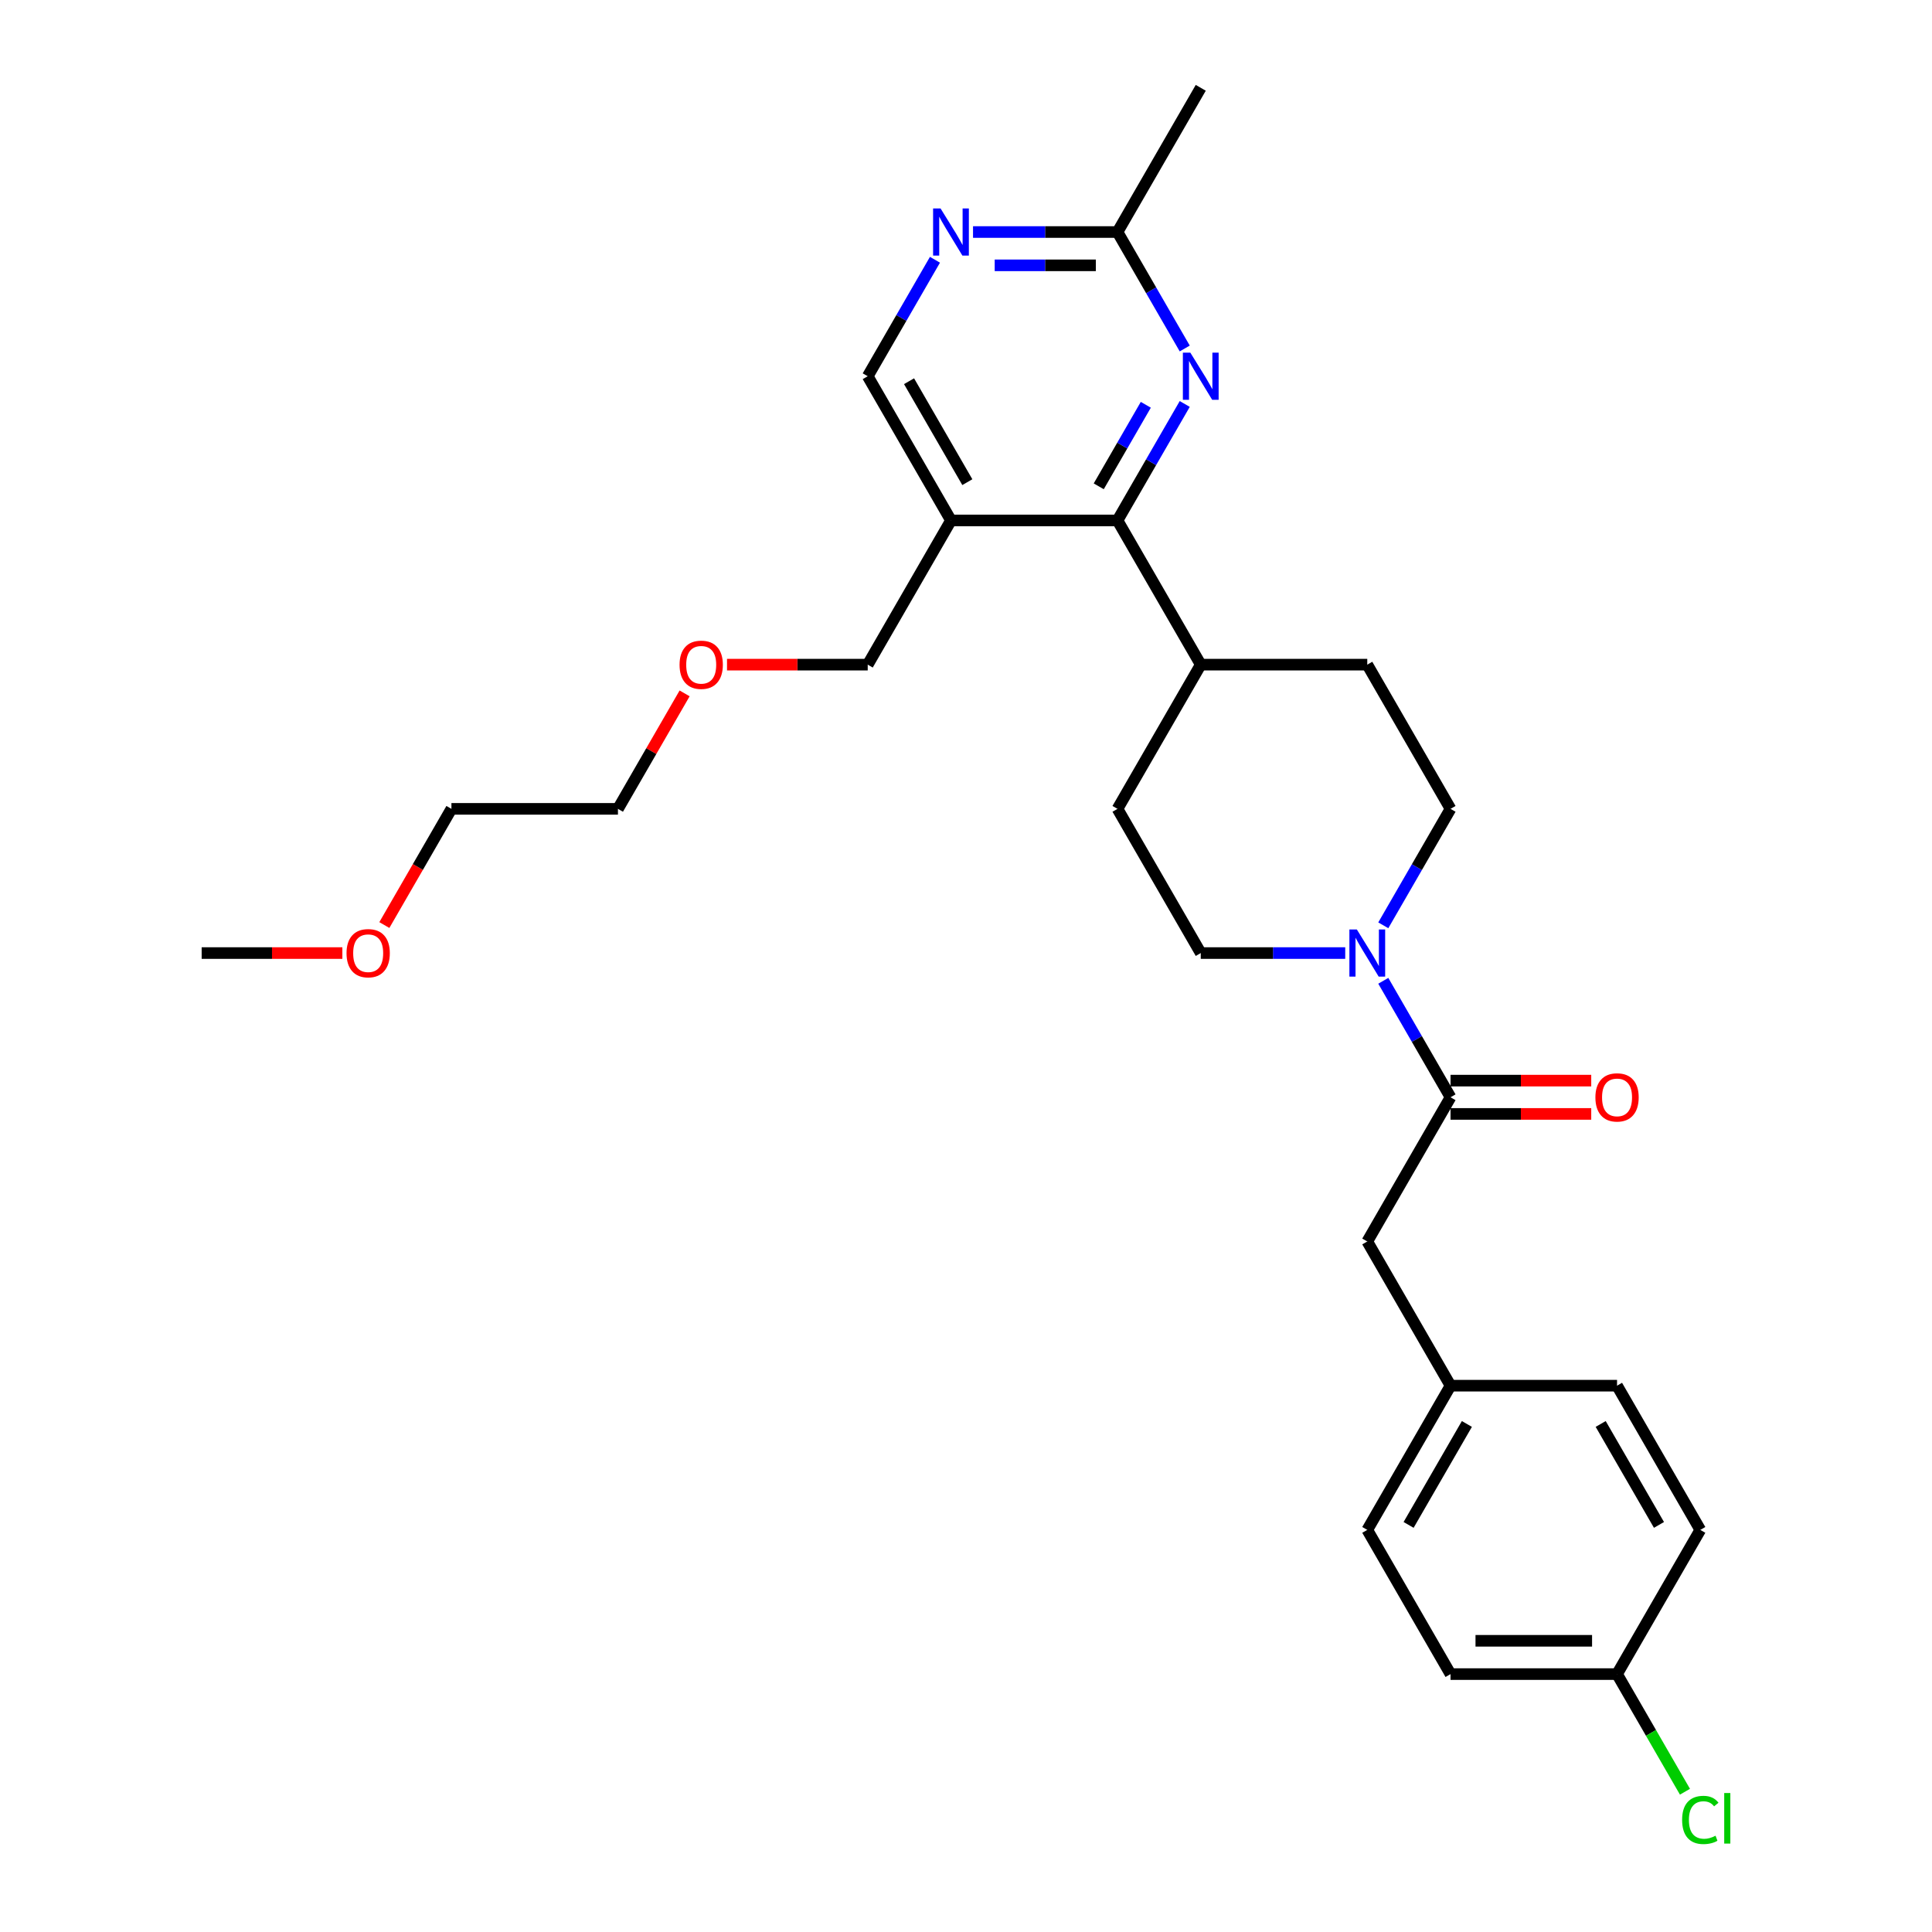 <?xml version='1.0' encoding='iso-8859-1'?>
<svg version='1.1' baseProfile='full'
              xmlns='http://www.w3.org/2000/svg'
                      xmlns:rdkit='http://www.rdkit.org/xml'
                      xmlns:xlink='http://www.w3.org/1999/xlink'
                  xml:space='preserve'
width='1000px' height='1000px' viewBox='0 0 1000 1000'>
<!-- END OF HEADER -->
<rect style='opacity:1.0;fill:#FFFFFF;stroke:none' width='1000' height='1000' x='0' y='0'> </rect>
<path class='bond-0' d='M 715.987,507.662 L 733.389,537.803' style='fill:none;fill-rule:evenodd;stroke:#0000FF;stroke-width:6px;stroke-linecap:butt;stroke-linejoin:miter;stroke-opacity:1' />
<path class='bond-0' d='M 733.389,537.803 L 750.791,567.945' style='fill:none;fill-rule:evenodd;stroke:#000000;stroke-width:6px;stroke-linecap:butt;stroke-linejoin:miter;stroke-opacity:1' />
<path class='bond-9' d='M 715.987,478.944 L 733.389,448.803' style='fill:none;fill-rule:evenodd;stroke:#0000FF;stroke-width:6px;stroke-linecap:butt;stroke-linejoin:miter;stroke-opacity:1' />
<path class='bond-9' d='M 733.389,448.803 L 750.791,418.662' style='fill:none;fill-rule:evenodd;stroke:#000000;stroke-width:6px;stroke-linecap:butt;stroke-linejoin:miter;stroke-opacity:1' />
<path class='bond-10' d='M 696.286,493.303 L 658.897,493.303' style='fill:none;fill-rule:evenodd;stroke:#0000FF;stroke-width:6px;stroke-linecap:butt;stroke-linejoin:miter;stroke-opacity:1' />
<path class='bond-10' d='M 658.897,493.303 L 621.509,493.303' style='fill:none;fill-rule:evenodd;stroke:#000000;stroke-width:6px;stroke-linecap:butt;stroke-linejoin:miter;stroke-opacity:1' />
<path class='bond-8' d='M 750.791,567.945 L 707.697,642.586' style='fill:none;fill-rule:evenodd;stroke:#000000;stroke-width:6px;stroke-linecap:butt;stroke-linejoin:miter;stroke-opacity:1' />
<path class='bond-11' d='M 750.791,576.563 L 787.206,576.563' style='fill:none;fill-rule:evenodd;stroke:#000000;stroke-width:6px;stroke-linecap:butt;stroke-linejoin:miter;stroke-opacity:1' />
<path class='bond-11' d='M 787.206,576.563 L 823.621,576.563' style='fill:none;fill-rule:evenodd;stroke:#FF0000;stroke-width:6px;stroke-linecap:butt;stroke-linejoin:miter;stroke-opacity:1' />
<path class='bond-11' d='M 750.791,559.326 L 787.206,559.326' style='fill:none;fill-rule:evenodd;stroke:#000000;stroke-width:6px;stroke-linecap:butt;stroke-linejoin:miter;stroke-opacity:1' />
<path class='bond-11' d='M 787.206,559.326 L 823.621,559.326' style='fill:none;fill-rule:evenodd;stroke:#FF0000;stroke-width:6px;stroke-linecap:butt;stroke-linejoin:miter;stroke-opacity:1' />
<path class='bond-1' d='M 578.414,269.379 L 621.509,344.02' style='fill:none;fill-rule:evenodd;stroke:#000000;stroke-width:6px;stroke-linecap:butt;stroke-linejoin:miter;stroke-opacity:1' />
<path class='bond-2' d='M 578.414,269.379 L 595.816,239.238' style='fill:none;fill-rule:evenodd;stroke:#000000;stroke-width:6px;stroke-linecap:butt;stroke-linejoin:miter;stroke-opacity:1' />
<path class='bond-2' d='M 595.816,239.238 L 613.218,209.096' style='fill:none;fill-rule:evenodd;stroke:#0000FF;stroke-width:6px;stroke-linecap:butt;stroke-linejoin:miter;stroke-opacity:1' />
<path class='bond-2' d='M 568.707,251.718 L 580.888,230.619' style='fill:none;fill-rule:evenodd;stroke:#000000;stroke-width:6px;stroke-linecap:butt;stroke-linejoin:miter;stroke-opacity:1' />
<path class='bond-2' d='M 580.888,230.619 L 593.069,209.52' style='fill:none;fill-rule:evenodd;stroke:#0000FF;stroke-width:6px;stroke-linecap:butt;stroke-linejoin:miter;stroke-opacity:1' />
<path class='bond-3' d='M 578.414,269.379 L 492.226,269.379' style='fill:none;fill-rule:evenodd;stroke:#000000;stroke-width:6px;stroke-linecap:butt;stroke-linejoin:miter;stroke-opacity:1' />
<path class='bond-5' d='M 613.218,180.378 L 595.816,150.237' style='fill:none;fill-rule:evenodd;stroke:#0000FF;stroke-width:6px;stroke-linecap:butt;stroke-linejoin:miter;stroke-opacity:1' />
<path class='bond-5' d='M 595.816,150.237 L 578.414,120.096' style='fill:none;fill-rule:evenodd;stroke:#000000;stroke-width:6px;stroke-linecap:butt;stroke-linejoin:miter;stroke-opacity:1' />
<path class='bond-6' d='M 492.226,269.379 L 449.132,194.737' style='fill:none;fill-rule:evenodd;stroke:#000000;stroke-width:6px;stroke-linecap:butt;stroke-linejoin:miter;stroke-opacity:1' />
<path class='bond-6' d='M 500.69,249.564 L 470.524,197.315' style='fill:none;fill-rule:evenodd;stroke:#000000;stroke-width:6px;stroke-linecap:butt;stroke-linejoin:miter;stroke-opacity:1' />
<path class='bond-21' d='M 492.226,269.379 L 449.132,344.02' style='fill:none;fill-rule:evenodd;stroke:#000000;stroke-width:6px;stroke-linecap:butt;stroke-linejoin:miter;stroke-opacity:1' />
<path class='bond-4' d='M 483.936,134.455 L 466.534,164.596' style='fill:none;fill-rule:evenodd;stroke:#0000FF;stroke-width:6px;stroke-linecap:butt;stroke-linejoin:miter;stroke-opacity:1' />
<path class='bond-4' d='M 466.534,164.596 L 449.132,194.737' style='fill:none;fill-rule:evenodd;stroke:#000000;stroke-width:6px;stroke-linecap:butt;stroke-linejoin:miter;stroke-opacity:1' />
<path class='bond-30' d='M 503.637,120.096 L 541.026,120.096' style='fill:none;fill-rule:evenodd;stroke:#0000FF;stroke-width:6px;stroke-linecap:butt;stroke-linejoin:miter;stroke-opacity:1' />
<path class='bond-30' d='M 541.026,120.096 L 578.414,120.096' style='fill:none;fill-rule:evenodd;stroke:#000000;stroke-width:6px;stroke-linecap:butt;stroke-linejoin:miter;stroke-opacity:1' />
<path class='bond-30' d='M 514.854,137.334 L 541.026,137.334' style='fill:none;fill-rule:evenodd;stroke:#0000FF;stroke-width:6px;stroke-linecap:butt;stroke-linejoin:miter;stroke-opacity:1' />
<path class='bond-30' d='M 541.026,137.334 L 567.198,137.334' style='fill:none;fill-rule:evenodd;stroke:#000000;stroke-width:6px;stroke-linecap:butt;stroke-linejoin:miter;stroke-opacity:1' />
<path class='bond-24' d='M 578.414,120.096 L 621.509,45.455' style='fill:none;fill-rule:evenodd;stroke:#000000;stroke-width:6px;stroke-linecap:butt;stroke-linejoin:miter;stroke-opacity:1' />
<path class='bond-7' d='M 621.509,344.02 L 578.414,418.662' style='fill:none;fill-rule:evenodd;stroke:#000000;stroke-width:6px;stroke-linecap:butt;stroke-linejoin:miter;stroke-opacity:1' />
<path class='bond-28' d='M 621.509,344.02 L 707.697,344.02' style='fill:none;fill-rule:evenodd;stroke:#000000;stroke-width:6px;stroke-linecap:butt;stroke-linejoin:miter;stroke-opacity:1' />
<path class='bond-14' d='M 707.697,642.586 L 750.791,717.227' style='fill:none;fill-rule:evenodd;stroke:#000000;stroke-width:6px;stroke-linecap:butt;stroke-linejoin:miter;stroke-opacity:1' />
<path class='bond-13' d='M 750.791,418.662 L 707.697,344.02' style='fill:none;fill-rule:evenodd;stroke:#000000;stroke-width:6px;stroke-linecap:butt;stroke-linejoin:miter;stroke-opacity:1' />
<path class='bond-12' d='M 621.509,493.303 L 578.414,418.662' style='fill:none;fill-rule:evenodd;stroke:#000000;stroke-width:6px;stroke-linecap:butt;stroke-linejoin:miter;stroke-opacity:1' />
<path class='bond-17' d='M 750.791,717.227 L 836.98,717.227' style='fill:none;fill-rule:evenodd;stroke:#000000;stroke-width:6px;stroke-linecap:butt;stroke-linejoin:miter;stroke-opacity:1' />
<path class='bond-18' d='M 750.791,717.227 L 707.697,791.869' style='fill:none;fill-rule:evenodd;stroke:#000000;stroke-width:6px;stroke-linecap:butt;stroke-linejoin:miter;stroke-opacity:1' />
<path class='bond-18' d='M 759.255,737.043 L 729.089,789.292' style='fill:none;fill-rule:evenodd;stroke:#000000;stroke-width:6px;stroke-linecap:butt;stroke-linejoin:miter;stroke-opacity:1' />
<path class='bond-15' d='M 836.98,866.51 L 750.791,866.51' style='fill:none;fill-rule:evenodd;stroke:#000000;stroke-width:6px;stroke-linecap:butt;stroke-linejoin:miter;stroke-opacity:1' />
<path class='bond-15' d='M 824.052,849.273 L 763.72,849.273' style='fill:none;fill-rule:evenodd;stroke:#000000;stroke-width:6px;stroke-linecap:butt;stroke-linejoin:miter;stroke-opacity:1' />
<path class='bond-16' d='M 836.98,866.51 L 854.556,896.953' style='fill:none;fill-rule:evenodd;stroke:#000000;stroke-width:6px;stroke-linecap:butt;stroke-linejoin:miter;stroke-opacity:1' />
<path class='bond-16' d='M 854.556,896.953 L 872.132,927.396' style='fill:none;fill-rule:evenodd;stroke:#00CC00;stroke-width:6px;stroke-linecap:butt;stroke-linejoin:miter;stroke-opacity:1' />
<path class='bond-29' d='M 836.98,866.51 L 880.074,791.869' style='fill:none;fill-rule:evenodd;stroke:#000000;stroke-width:6px;stroke-linecap:butt;stroke-linejoin:miter;stroke-opacity:1' />
<path class='bond-20' d='M 836.98,717.227 L 880.074,791.869' style='fill:none;fill-rule:evenodd;stroke:#000000;stroke-width:6px;stroke-linecap:butt;stroke-linejoin:miter;stroke-opacity:1' />
<path class='bond-20' d='M 828.516,737.043 L 858.682,789.292' style='fill:none;fill-rule:evenodd;stroke:#000000;stroke-width:6px;stroke-linecap:butt;stroke-linejoin:miter;stroke-opacity:1' />
<path class='bond-19' d='M 707.697,791.869 L 750.791,866.51' style='fill:none;fill-rule:evenodd;stroke:#000000;stroke-width:6px;stroke-linecap:butt;stroke-linejoin:miter;stroke-opacity:1' />
<path class='bond-22' d='M 449.132,344.02 L 412.717,344.02' style='fill:none;fill-rule:evenodd;stroke:#000000;stroke-width:6px;stroke-linecap:butt;stroke-linejoin:miter;stroke-opacity:1' />
<path class='bond-22' d='M 412.717,344.02 L 376.302,344.02' style='fill:none;fill-rule:evenodd;stroke:#FF0000;stroke-width:6px;stroke-linecap:butt;stroke-linejoin:miter;stroke-opacity:1' />
<path class='bond-26' d='M 354.354,358.896 L 337.102,388.779' style='fill:none;fill-rule:evenodd;stroke:#FF0000;stroke-width:6px;stroke-linecap:butt;stroke-linejoin:miter;stroke-opacity:1' />
<path class='bond-26' d='M 337.102,388.779 L 319.849,418.662' style='fill:none;fill-rule:evenodd;stroke:#000000;stroke-width:6px;stroke-linecap:butt;stroke-linejoin:miter;stroke-opacity:1' />
<path class='bond-23' d='M 198.936,478.806 L 216.298,448.734' style='fill:none;fill-rule:evenodd;stroke:#FF0000;stroke-width:6px;stroke-linecap:butt;stroke-linejoin:miter;stroke-opacity:1' />
<path class='bond-23' d='M 216.298,448.734 L 233.66,418.662' style='fill:none;fill-rule:evenodd;stroke:#000000;stroke-width:6px;stroke-linecap:butt;stroke-linejoin:miter;stroke-opacity:1' />
<path class='bond-27' d='M 177.207,493.303 L 140.792,493.303' style='fill:none;fill-rule:evenodd;stroke:#FF0000;stroke-width:6px;stroke-linecap:butt;stroke-linejoin:miter;stroke-opacity:1' />
<path class='bond-27' d='M 140.792,493.303 L 104.378,493.303' style='fill:none;fill-rule:evenodd;stroke:#000000;stroke-width:6px;stroke-linecap:butt;stroke-linejoin:miter;stroke-opacity:1' />
<path class='bond-25' d='M 233.66,418.662 L 319.849,418.662' style='fill:none;fill-rule:evenodd;stroke:#000000;stroke-width:6px;stroke-linecap:butt;stroke-linejoin:miter;stroke-opacity:1' />
<path  class='atom-0' d='M 702.302 481.099
L 710.3 494.027
Q 711.093 495.303, 712.368 497.613
Q 713.644 499.922, 713.713 500.06
L 713.713 481.099
L 716.954 481.099
L 716.954 505.507
L 713.61 505.507
L 705.025 491.373
Q 704.025 489.718, 702.957 487.822
Q 701.922 485.925, 701.612 485.339
L 701.612 505.507
L 698.44 505.507
L 698.44 481.099
L 702.302 481.099
' fill='#0000FF'/>
<path  class='atom-3' d='M 616.113 182.533
L 624.111 195.461
Q 624.904 196.737, 626.18 199.047
Q 627.456 201.357, 627.525 201.495
L 627.525 182.533
L 630.765 182.533
L 630.765 206.942
L 627.421 206.942
L 618.837 192.807
Q 617.837 191.152, 616.768 189.256
Q 615.734 187.36, 615.424 186.774
L 615.424 206.942
L 612.252 206.942
L 612.252 182.533
L 616.113 182.533
' fill='#0000FF'/>
<path  class='atom-5' d='M 486.83 107.892
L 494.829 120.82
Q 495.622 122.096, 496.897 124.405
Q 498.173 126.715, 498.242 126.853
L 498.242 107.892
L 501.482 107.892
L 501.482 132.3
L 498.138 132.3
L 489.554 118.165
Q 488.554 116.511, 487.485 114.614
Q 486.451 112.718, 486.141 112.132
L 486.141 132.3
L 482.969 132.3
L 482.969 107.892
L 486.83 107.892
' fill='#0000FF'/>
<path  class='atom-12' d='M 825.775 568.014
Q 825.775 562.153, 828.671 558.878
Q 831.567 555.602, 836.98 555.602
Q 842.392 555.602, 845.288 558.878
Q 848.184 562.153, 848.184 568.014
Q 848.184 573.943, 845.254 577.322
Q 842.324 580.666, 836.98 580.666
Q 831.602 580.666, 828.671 577.322
Q 825.775 573.978, 825.775 568.014
M 836.98 577.908
Q 840.703 577.908, 842.703 575.426
Q 844.737 572.909, 844.737 568.014
Q 844.737 563.221, 842.703 560.808
Q 840.703 558.36, 836.98 558.36
Q 833.256 558.36, 831.222 560.774
Q 829.223 563.187, 829.223 568.014
Q 829.223 572.944, 831.222 575.426
Q 833.256 577.908, 836.98 577.908
' fill='#FF0000'/>
<path  class='atom-17' d='M 870.662 941.996
Q 870.662 935.929, 873.489 932.757
Q 876.351 929.551, 881.763 929.551
Q 886.797 929.551, 889.486 933.102
L 887.21 934.963
Q 885.245 932.378, 881.763 932.378
Q 878.074 932.378, 876.109 934.86
Q 874.179 937.308, 874.179 941.996
Q 874.179 946.823, 876.178 949.305
Q 878.212 951.787, 882.143 951.787
Q 884.832 951.787, 887.969 950.167
L 888.934 952.753
Q 887.659 953.58, 885.728 954.063
Q 883.797 954.545, 881.66 954.545
Q 876.351 954.545, 873.489 951.305
Q 870.662 948.064, 870.662 941.996
' fill='#00CC00'/>
<path  class='atom-17' d='M 892.451 928.068
L 895.622 928.068
L 895.622 954.235
L 892.451 954.235
L 892.451 928.068
' fill='#00CC00'/>
<path  class='atom-23' d='M 351.739 344.089
Q 351.739 338.228, 354.634 334.953
Q 357.53 331.678, 362.943 331.678
Q 368.356 331.678, 371.252 334.953
Q 374.148 338.228, 374.148 344.089
Q 374.148 350.019, 371.217 353.398
Q 368.287 356.742, 362.943 356.742
Q 357.565 356.742, 354.634 353.398
Q 351.739 350.053, 351.739 344.089
M 362.943 353.984
Q 366.666 353.984, 368.666 351.501
Q 370.7 348.985, 370.7 344.089
Q 370.7 339.297, 368.666 336.884
Q 366.666 334.436, 362.943 334.436
Q 359.22 334.436, 357.186 336.849
Q 355.186 339.263, 355.186 344.089
Q 355.186 349.019, 357.186 351.501
Q 359.22 353.984, 362.943 353.984
' fill='#FF0000'/>
<path  class='atom-24' d='M 179.362 493.372
Q 179.362 487.511, 182.257 484.236
Q 185.153 480.961, 190.566 480.961
Q 195.979 480.961, 198.875 484.236
Q 201.771 487.511, 201.771 493.372
Q 201.771 499.302, 198.84 502.68
Q 195.91 506.025, 190.566 506.025
Q 185.188 506.025, 182.257 502.68
Q 179.362 499.336, 179.362 493.372
M 190.566 503.267
Q 194.289 503.267, 196.289 500.784
Q 198.323 498.268, 198.323 493.372
Q 198.323 488.58, 196.289 486.167
Q 194.289 483.719, 190.566 483.719
Q 186.843 483.719, 184.809 486.132
Q 182.809 488.546, 182.809 493.372
Q 182.809 498.302, 184.809 500.784
Q 186.843 503.267, 190.566 503.267
' fill='#FF0000'/>
</svg>
